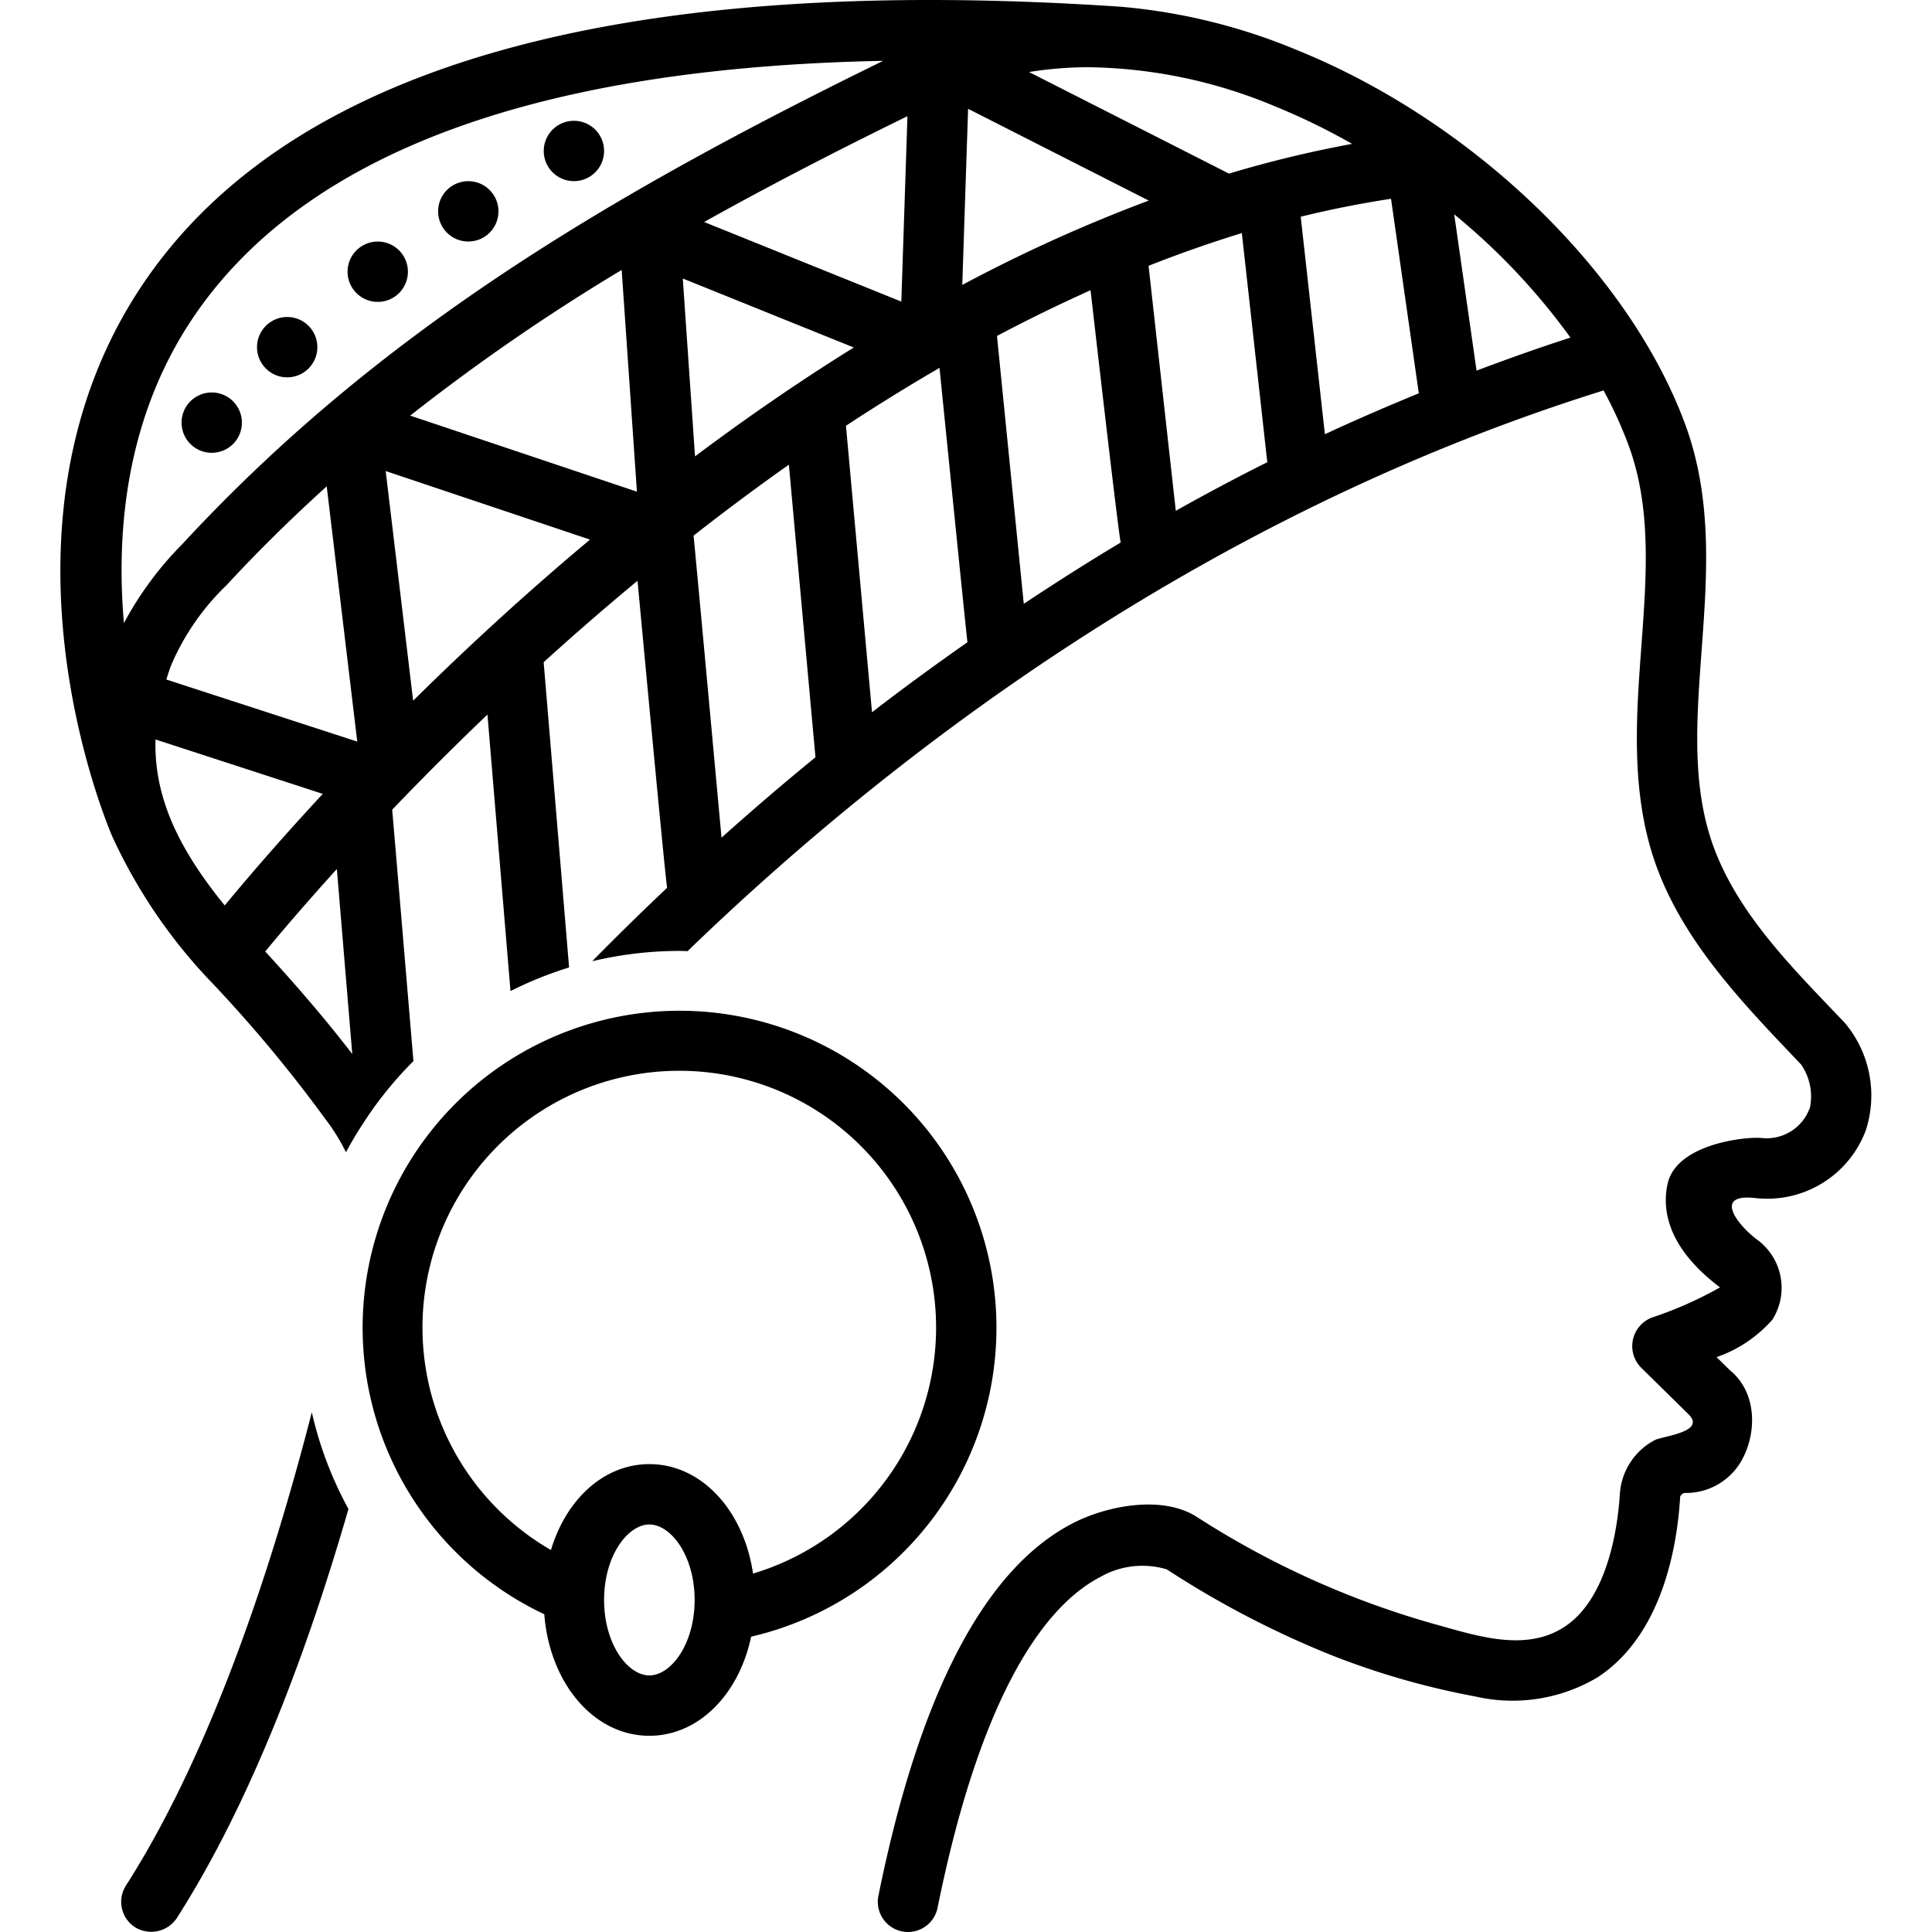<?xml version="1.0" ?><svg data-name="Layer 1" height="128" id="Layer_1" viewBox="0 0 128 128" width="128" xmlns="http://www.w3.org/2000/svg"><title/><circle cx="31.025" cy="14.002" r="2"/><circle cx="25.026" cy="18.002" r="2"/><circle cx="19.027" cy="23.001" r="2"/><circle cx="14.028" cy="28.001" r="2"/><circle cx="38.023" cy="10.002" r="2"/><path d="M8.345,124.923a2,2,0,0,0,.606,2.763,2.04,2.04,0,0,0,2.762-.606c5.037-7.875,8.764-18.069,11.373-27.104a24.828,24.828,0,0,1-2.428-6.41C18.122,103.445,14.094,115.934,8.345,124.923Z"/><path d="M122.219,67.763c-3.554-3.742-7.652-7.712-9.069-12.841-1.014-3.672-.723-7.626-.415-11.812.364-4.943.74-10.056-1.092-15.013-3.74-10.122-14.09-20.086-25.754-24.795A38.981,38.981,0,0,0,74.267.447C41.429-1.764,19.753,4.236,9.85,18.268-1.481,34.325,7.071,54.569,7.442,55.424a35.072,35.072,0,0,0,6.673,9.762,91.709,91.709,0,0,1,7.443,8.957,13.221,13.221,0,0,1,1.365,2.198c.326-.616.683-1.213,1.058-1.797.429-.668.886-1.321,1.375-1.945a25.044,25.044,0,0,1,2.035-2.299S25.995,53.708,25.983,53.645c1.866-1.948,3.978-4.074,6.312-6.304l1.526,18.321a24.819,24.819,0,0,1,3.883-1.565l-1.685-20.225c1.956-1.774,4.034-3.584,6.219-5.395,0,0,1.875,20.143,1.963,20.339-1.769,1.673-3.433,3.306-4.964,4.868a24.949,24.949,0,0,1,5.784-.683c.179,0,.355.01.533.014,13.234-12.787,33.82-28.709,60.483-37.083a1.906,1.906,0,0,0,.197-.074,27.855,27.855,0,0,1,1.657,3.626c1.531,4.143,1.202,8.606.854,13.332-.32,4.342-.651,8.832.549,13.173,1.609,5.821,5.983,10.273,10.026,14.53a3.703,3.703,0,0,1,.597,2.845,3.037,3.037,0,0,1-3.201,2.032c-.969-.106-5.636.353-6.232,3.03-.368,1.667-.064,4.202,3.471,6.867a25.269,25.269,0,0,1-4.494,1.993,2.025,2.025,0,0,0-.742,3.316s3.018,2.966,3.143,3.089c1.214,1.193-1.726,1.452-2.23,1.72a4.35,4.35,0,0,0-2.308,3.502c-.121,2.02-.719,6.925-3.664,8.863-2.45,1.612-5.498.702-8.083-.026a58.122,58.122,0,0,1-16.254-7.231c-2.266-1.479-5.891-.775-8.114.333-5.909,2.945-10.287,11.273-13.012,24.752a1.999,1.999,0,1,0,3.919.793c3.046-15.062,7.532-20.225,10.759-21.905a5.614,5.614,0,0,1,4.429-.517,62.63,62.63,0,0,0,10.999,5.721,51.835,51.835,0,0,0,9.446,2.701,11.01,11.01,0,0,0,8.11-1.279c4.297-2.827,5.265-8.711,5.458-11.964a.409.409,0,0,1,.279-.242,4.229,4.229,0,0,0,3.812-2.189c.988-1.802,1.021-4.473-.818-5.961l-.863-.848a8.732,8.732,0,0,0,3.701-2.486,3.954,3.954,0,0,0-1.022-5.305c-1.2-.888-2.995-3.065-.123-2.751A6.97,6.97,0,0,0,123.612,74.894,7.467,7.467,0,0,0,122.219,67.763ZM72.144,4.454A32.913,32.913,0,0,1,84.393,7.012a43.693,43.693,0,0,1,5.189,2.52,76.693,76.693,0,0,0-8.158,1.97L68.177,4.773A24.464,24.464,0,0,1,72.144,4.454ZM64.139,7.208,76.108,13.289A102.169,102.169,0,0,0,63.753,18.878ZM10.303,48.992l11.083,3.604c-2.955,3.183-5.16,5.772-6.497,7.392C11.953,56.38,10.19,52.939,10.303,48.992Zm7.269,14.046c.943-1.142,2.553-3.044,4.746-5.463l1.021,12.257C21.373,67.272,19.317,64.942,17.572,63.038ZM11.019,45.019c.101-.317.201-.634.325-.959A16.197,16.197,0,0,1,15.014,38.765c2.138-2.313,4.351-4.479,6.632-6.544l2.023,16.911Zm16.353,1.404L25.553,31.208l13.538,4.542C34.706,39.416,30.771,43.064,27.373,46.423Zm-.195-18.888a134.706,134.706,0,0,1,14.011-9.65l1.01,14.689ZM12.077,36.05a22.535,22.535,0,0,0-3.868,5.233c-.547-6.324.196-14.047,4.924-20.732C20.596,10.001,35.835,4.473,58.511,4.031,39.972,13.106,24.893,22.185,12.077,36.05ZM60.121,7.697,59.715,19.981,46.651,14.708C50.922,12.319,55.406,10.007,60.121,7.697ZM45.237,18.451,56.566,23.023c-3.678,2.286-7.194,4.719-10.519,7.213Zm2.566,37.049S45.978,35.596,45.949,35.488c2.03-1.589,4.137-3.164,6.316-4.7l1.762,19.383C51.833,51.964,49.758,53.747,47.802,55.499Zm9.97-8.309L56.047,28.208q3.024-1.99,6.198-3.835s1.819,18.064,1.851,18.176C61.909,44.084,59.786,45.633,57.772,47.19Zm10.055-7.186L66.053,22.258q3.046-1.615,6.199-3.029s1.884,16.496,2,16.714C72.035,37.266,69.906,38.627,67.828,40.004Zm10.071-6.161-1.803-16.234q3.052-1.205,6.179-2.169l1.686,15.181Q80.853,32.182,77.898,33.843Zm9.879-5.073L86.176,14.359c1.978-.491,3.975-.878,5.983-1.19l1.841,12.889C91.886,26.927,89.804,27.825,87.777,28.77Zm10.047-4.215-1.479-10.356a43.412,43.412,0,0,1,7.701,8.168C101.929,23.047,99.864,23.788,97.824,24.555Z"/><path d="M66.017,88.001A20.996,20.996,0,1,0,36.061,106.949c.358,4.585,3.287,8.051,6.961,8.051,3.264,0,5.934-2.74,6.742-6.565A21.014,21.014,0,0,0,66.017,88.001ZM43.022,111.001c-1.419,0-2.999-2.054-2.999-5s1.581-5,2.999-5,2.999,2.054,2.999,5S44.441,111.001,43.022,111.001Zm6.869-6.749c-.617-4.181-3.412-7.25-6.869-7.25-3.01,0-5.514,2.33-6.52,5.691a17.014,17.014,0,1,1,13.389,1.56Z"/></svg>